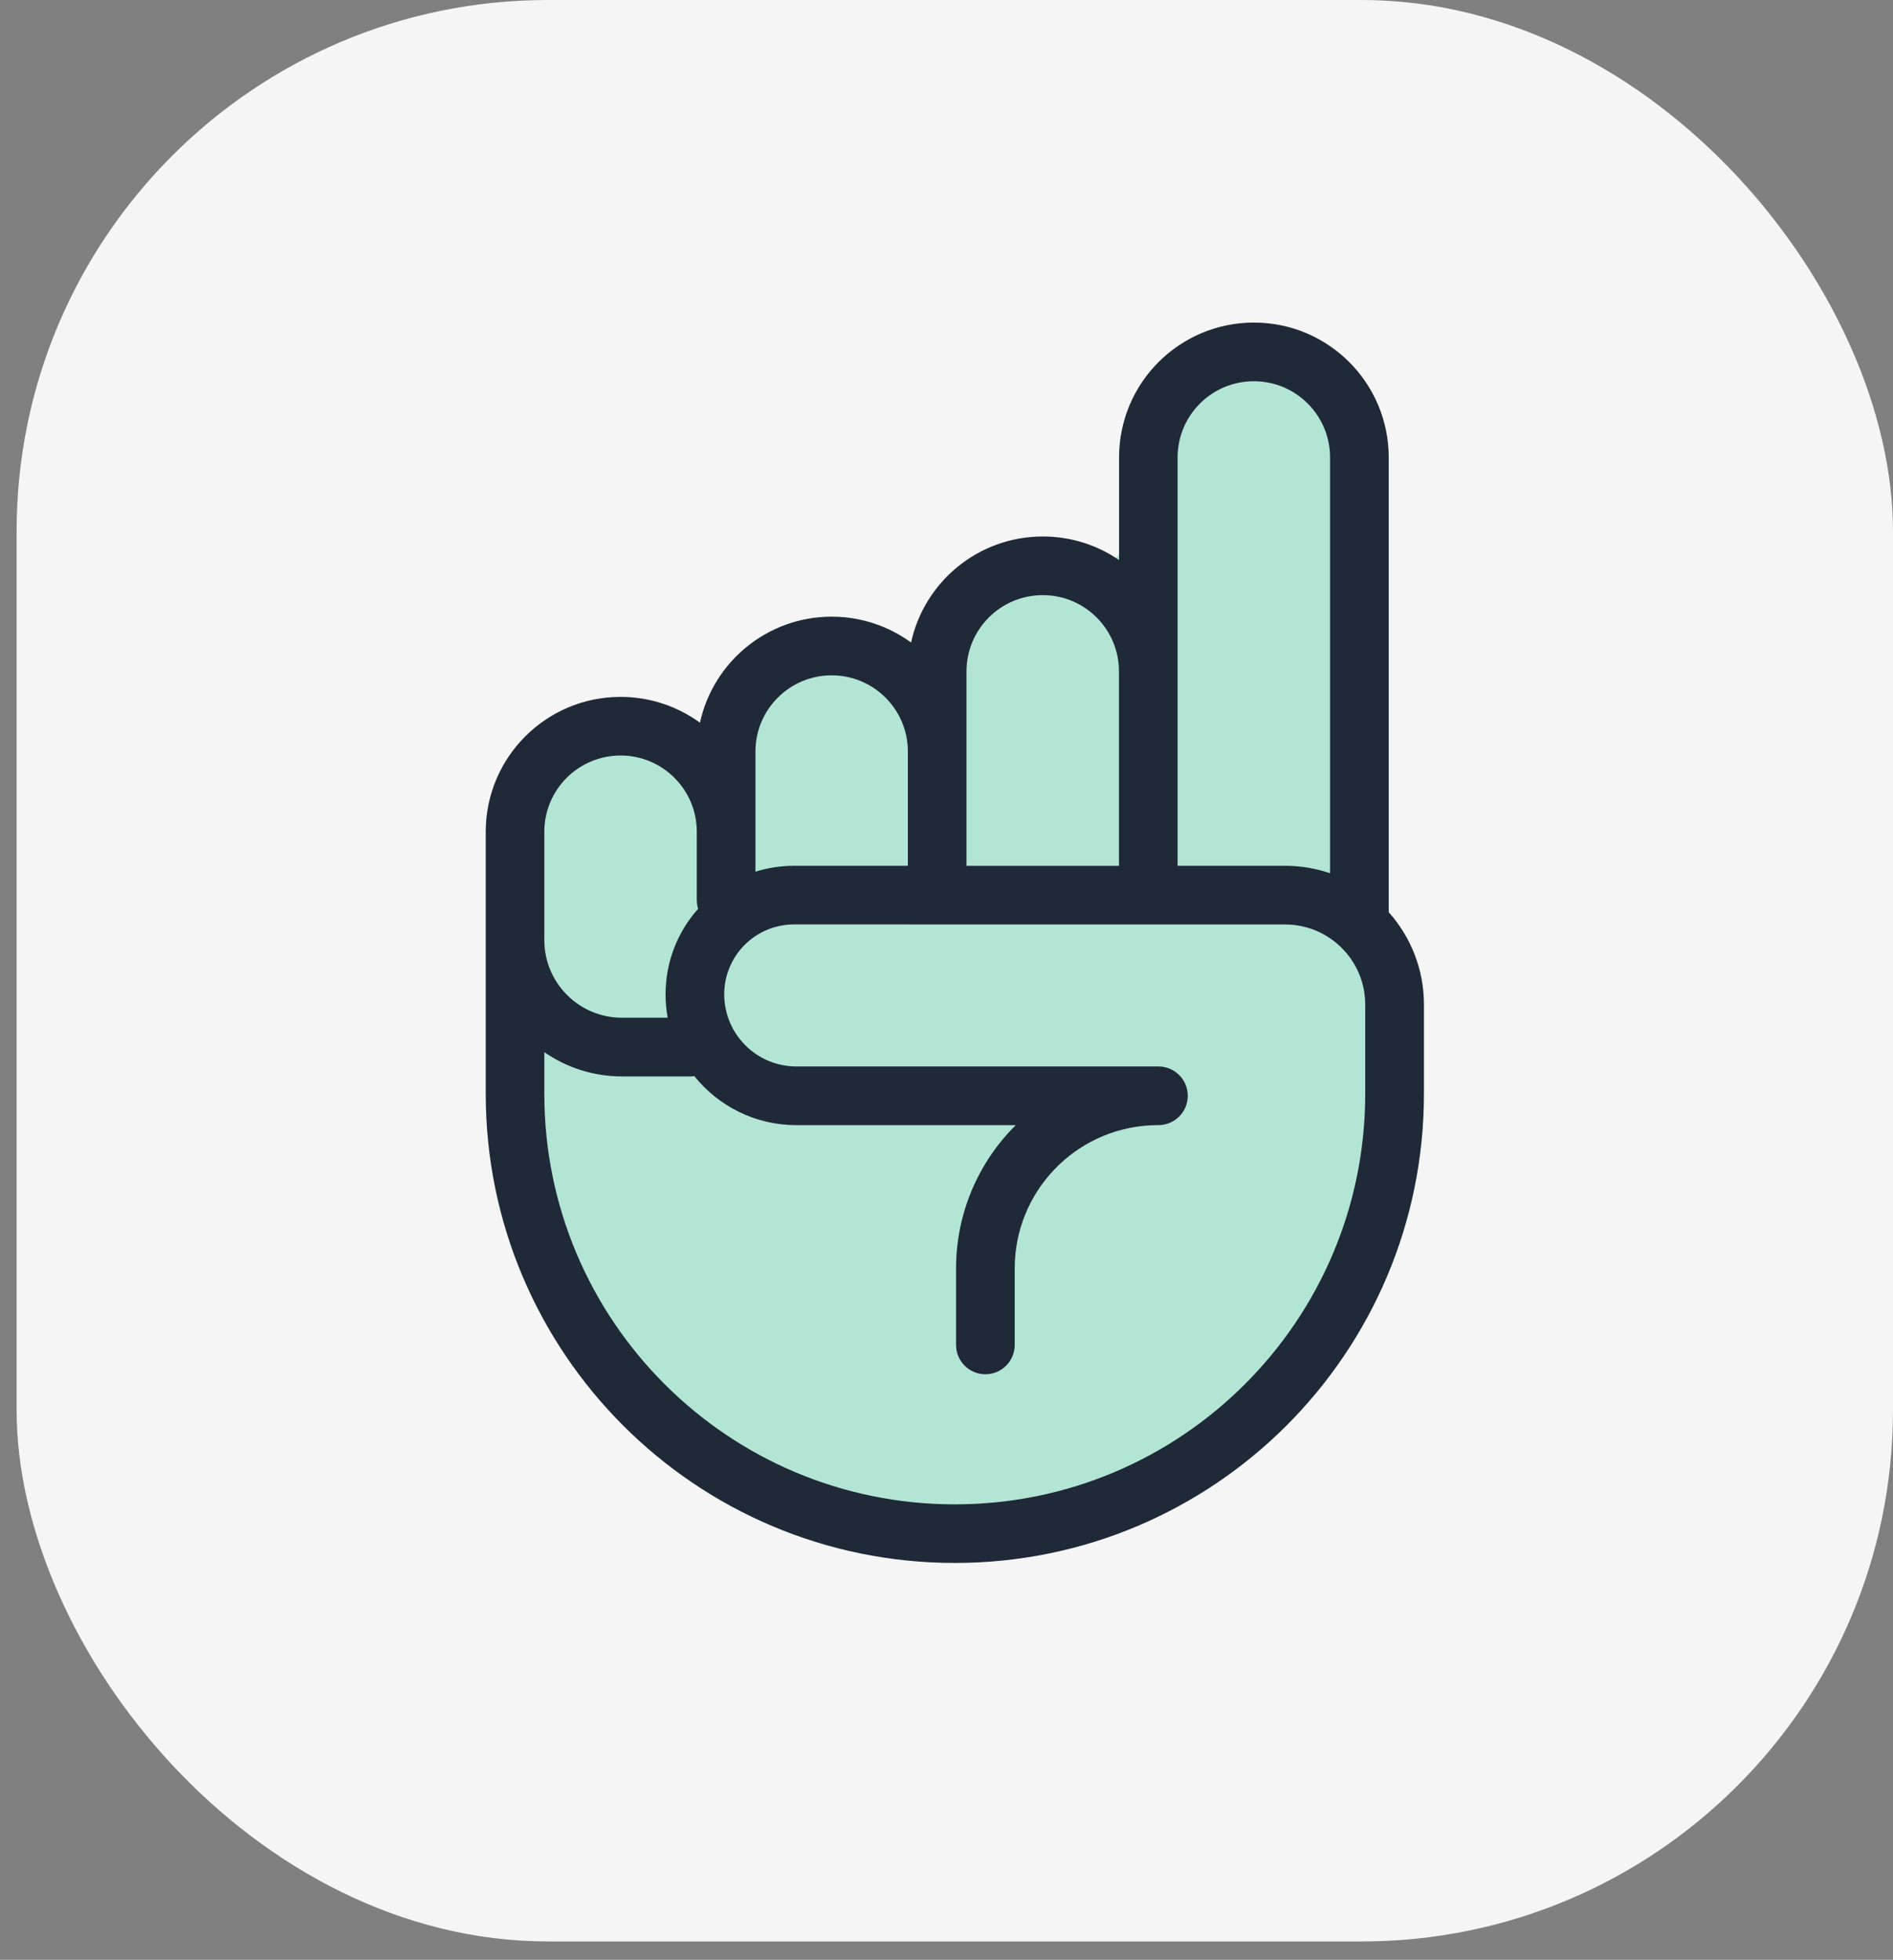 <svg fill="none" height="59" viewBox="0 0 57 59" width="57" xmlns="http://www.w3.org/2000/svg"><rect x="0" y="0" width="57" height="59" fill="#808080" stroke="none"/><rect fill="#f5f5f5" height="58.448" rx="16" width="56.5" x=".5"/><path d="m15.337 24.054 1.951-1.475c.693-.524 1.614-.634 2.411-.289 1.115.483 2.415.061 3.032-.986l.359-.609c.483-.818 1.469-1.19 2.371-.895l.745.243c.808.264 1.659-.266 1.778-1.109.095-.674.672-1.176 1.353-1.176h1.846c1.804 0 3.312-1.375 3.477-3.172l.008-.088c.17-1.847 1.719-3.26 3.573-3.26h1.09c.951 0 1.731.755 1.761 1.706l.47 14.705v5.096c0 7.242-5.871 13.113-13.113 13.113s-13.113-5.871-13.113-13.113z" fill="#b3e5d4"/><path d="m37.755 9.711c2.243 0 4.06 1.818 4.061 4.061v13.69c.659.739 1.06 1.713 1.06 2.78v2.686c-0 7.801-6.324 14.125-14.125 14.125s-14.125-6.324-14.125-14.125v-7.887c0-2.243 1.819-4.061 4.061-4.061.893 0 1.718.289 2.389.777.398-1.825 2.023-3.192 3.968-3.192.893 0 1.718.29 2.389.778.398-1.826 2.023-3.192 3.968-3.192.852 0 1.642.262 2.295.71v-3.089c0-2.243 1.818-4.061 4.061-4.061zm-13.845 18.119c-1.161 0-2.103.941-2.103 2.103 0 1.2.973 2.173 2.173 2.173h10.902c.487 0 .883.395.883.883s-.395.883-.883.883h-.013l-.222.006c-2.28.115-4.093 2-4.093 4.309v2.303c-0.0.487-.395.883-.883.883-.487-0-.883-.396-.883-.883v-2.303c0-1.687.688-3.213 1.797-4.314h-6.606c-1.242 0-2.349-.576-3.071-1.475-.034.004-.069.008-.104.008h-2.077c-.869-0-1.674-.271-2.337-.731v1.255c0 6.826 5.534 12.359 12.359 12.359s12.359-5.534 12.359-12.359v-2.686c0-1.332-1.08-2.412-2.412-2.412zm-5.224-5.085c-1.268 0-2.296 1.028-2.296 2.296v3.261c0 1.29 1.046 2.337 2.337 2.337h1.378c-.042-.229-.064-.465-.064-.706 0-.988.37-1.889.98-2.573-.026-.084-.04-.172-.04-.265v-2.054c0-1.268-1.027-2.296-2.295-2.296zm19.068-11.268c-1.268 0-2.295 1.027-2.295 2.295v12.293h3.237c.473 0 .928.079 1.353.225v-12.518c-0-1.268-1.027-2.295-2.295-2.295zm-12.712 8.854c-1.268 0-2.295 1.028-2.295 2.296v3.616c.367-.115.757-.178 1.162-.178h3.428v-3.438c0-1.268-1.027-2.296-2.295-2.296zm6.356-2.414c-1.268 0-2.296 1.027-2.296 2.295v5.854h4.591v-5.854c-0-1.268-1.027-2.295-2.295-2.295z" fill="#1f2937"/></svg>